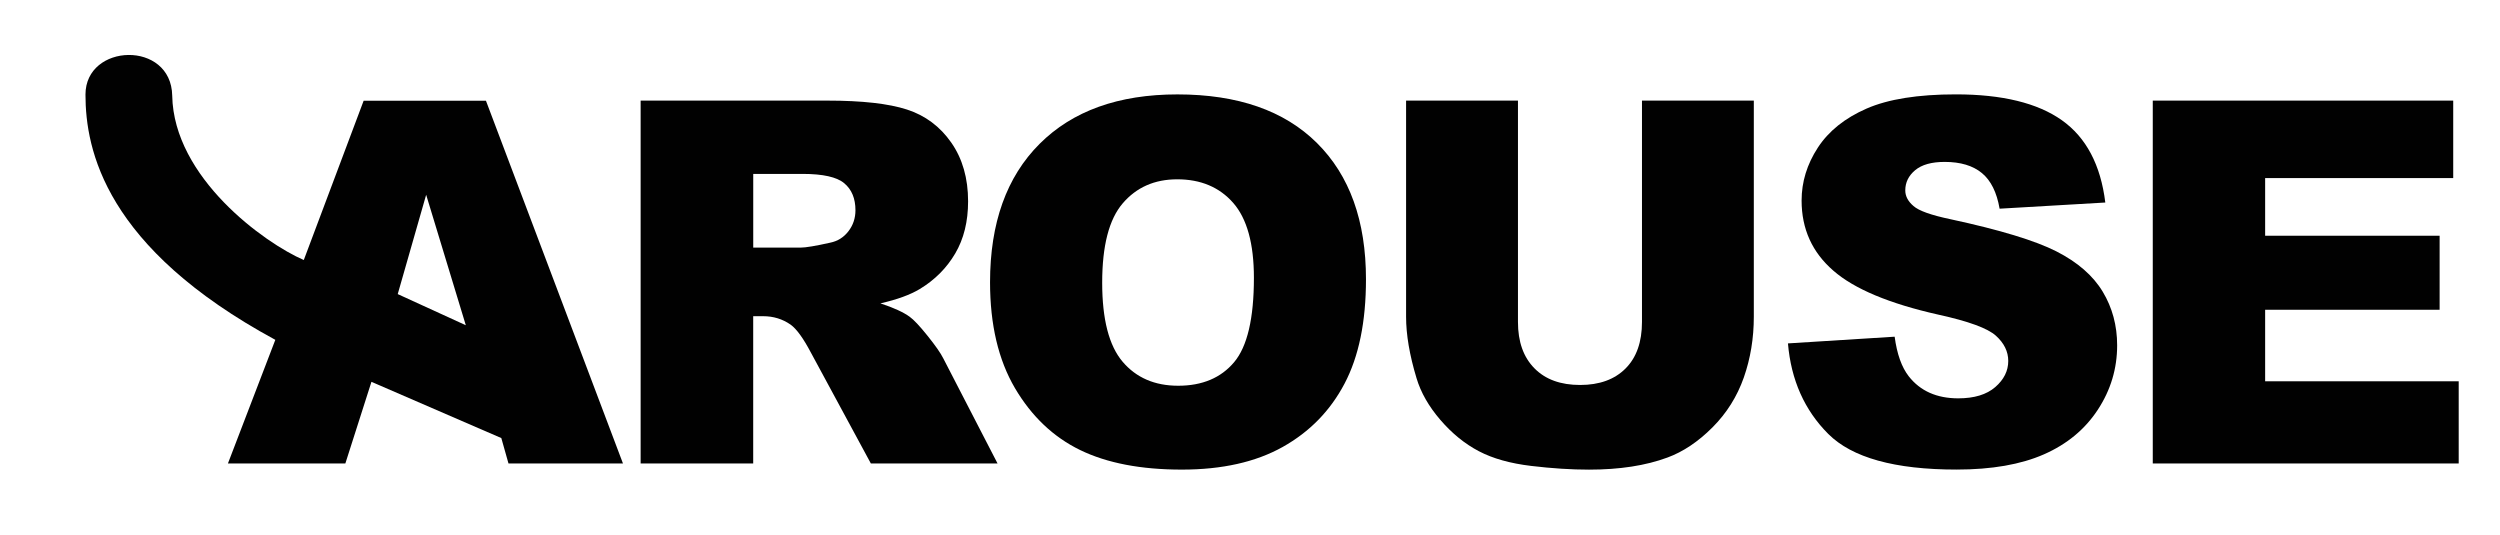 <?xml version="1.0" encoding="utf-8"?>
<!-- Generator: Adobe Illustrator 26.3.1, SVG Export Plug-In . SVG Version: 6.00 Build 0)  -->
<svg version="1.1" id="Layer_1" xmlns="http://www.w3.org/2000/svg" xmlns:xlink="http://www.w3.org/1999/xlink" x="0px" y="0px"
	 viewBox="0 0 652.52 139.57" style="enable-background:new 0 0 652.52 139.57;" xml:space="preserve">
<style type="text/css">
	.st0{fill:#010101;}
</style>
<g>
	<path class="st0" d="M22.31,24.68c0-13.44,22.38-14.21,22.64,0.29c0.38,21.42,24.13,38.5,34.34,42.9l0,0l15.62-41.57h31.93
		l35.76,94.67h-29.88l-1.87-6.63l-33.9-14.68l-6.81,21.31H59.49l12.37-32.27C27.45,64.63,22.31,39.13,22.31,24.68z M121.58,84.89
		l-10.35-34.05l-7.42,25.92L121.58,84.89z"/>
	<path class="st0" d="M167.21,120.96V26.26h48.77c9.04,0,15.96,0.78,20.74,2.33c4.78,1.55,8.63,4.42,11.57,8.63
		c2.93,4.2,4.39,9.31,4.39,15.34c0,5.25-1.12,9.79-3.36,13.6c-2.24,3.81-5.32,6.9-9.24,9.27c-2.5,1.51-5.93,2.76-10.28,3.75
		c3.49,1.16,6.03,2.33,7.62,3.49c1.08,0.77,2.64,2.43,4.68,4.98c2.04,2.54,3.41,4.5,4.1,5.88l14.17,27.44H227.3l-15.65-28.94
		c-1.98-3.75-3.74-6.18-5.3-7.3c-2.11-1.47-4.5-2.2-7.17-2.2h-2.59v38.44H167.21z M196.6,64.63h12.34c1.34,0,3.92-0.43,7.75-1.29
		c1.94-0.39,3.52-1.38,4.75-2.97c1.23-1.59,1.84-3.43,1.84-5.49c0-3.06-0.97-5.41-2.91-7.04c-1.94-1.64-5.58-2.45-10.92-2.45H196.6
		V64.63z"/>
	<path class="st0" d="M258.41,73.67c0-15.46,4.31-27.5,12.92-36.11c8.61-8.61,20.61-12.92,35.98-12.92
		c15.76,0,27.91,4.23,36.43,12.69c8.53,8.46,12.79,20.32,12.79,35.56c0,11.07-1.86,20.14-5.59,27.23
		c-3.73,7.09-9.11,12.6-16.15,16.54c-7.04,3.94-15.82,5.91-26.33,5.91c-10.68,0-19.52-1.7-26.52-5.1c-7-3.4-12.67-8.78-17.02-16.15
		C260.59,93.96,258.41,84.74,258.41,73.67z M287.68,73.8c0,9.56,1.78,16.43,5.33,20.61c3.55,4.18,8.39,6.27,14.5,6.27
		c6.29,0,11.16-2.05,14.6-6.14c3.45-4.09,5.17-11.44,5.17-22.03c0-8.91-1.8-15.43-5.39-19.54c-3.6-4.11-8.48-6.17-14.63-6.17
		c-5.9,0-10.64,2.09-14.22,6.27C289.46,57.24,287.68,64.15,287.68,73.8z"/>
	<path class="st0" d="M428.56,26.26h29.2v56.42c0,5.59-0.87,10.88-2.61,15.85c-1.75,4.97-4.48,9.32-8.21,13.05
		c-3.72,3.72-7.63,6.34-11.72,7.84c-5.69,2.11-12.51,3.16-20.48,3.16c-4.61,0-9.63-0.32-15.08-0.97c-5.45-0.65-10-1.92-13.66-3.84
		c-3.67-1.92-7.01-4.64-10.05-8.17c-3.04-3.53-5.11-7.16-6.23-10.91C367.9,92.67,367,87.33,367,82.68V26.26h29.2v57.77
		c0,5.17,1.43,9.2,4.3,12.1c2.86,2.91,6.84,4.35,11.92,4.35c5.04,0,8.99-1.43,11.85-4.29c2.87-2.86,4.3-6.92,4.3-12.17V26.26z"/>
	<path class="st0" d="M466.67,89.63l27.85-1.75c0.6,4.52,1.83,7.97,3.68,10.34c3.01,3.84,7.32,5.75,12.92,5.75
		c4.18,0,7.4-0.98,9.66-2.94c2.26-1.96,3.39-4.23,3.39-6.82c0-2.45-1.08-4.65-3.23-6.59c-2.15-1.94-7.15-3.77-14.99-5.49
		c-12.83-2.88-21.99-6.72-27.45-11.5c-5.51-4.78-8.27-10.88-8.27-18.28c0-4.87,1.41-9.47,4.23-13.8c2.82-4.33,7.06-7.73,12.73-10.21
		c5.66-2.47,13.43-3.71,23.29-3.71c12.1,0,21.33,2.25,27.68,6.75c6.35,4.5,10.13,11.66,11.34,21.48l-27.59,1.61
		c-0.73-4.26-2.27-7.36-4.62-9.3c-2.35-1.94-5.59-2.91-9.73-2.91c-3.4,0-5.96,0.72-7.69,2.16c-1.72,1.44-2.58,3.2-2.58,5.27
		c0,1.51,0.71,2.86,2.13,4.07c1.38,1.25,4.65,2.41,9.82,3.49c12.79,2.76,21.96,5.55,27.49,8.36c5.53,2.82,9.56,6.32,12.08,10.5
		c2.52,4.18,3.78,8.85,3.78,14.02c0,6.07-1.68,11.67-5.04,16.8c-3.36,5.13-8.05,9.01-14.08,11.66c-6.03,2.65-13.63,3.97-22.81,3.97
		c-16.11,0-27.26-3.1-33.47-9.3C471,107.07,467.48,99.19,466.67,89.63z"/>
	<path class="st0" d="M561.88,26.26h78.43v20.22h-49.09v15.05h45.54v19.32h-45.54v18.67h50.52v21.45h-79.85V26.26z"/>
</g>
</svg>

